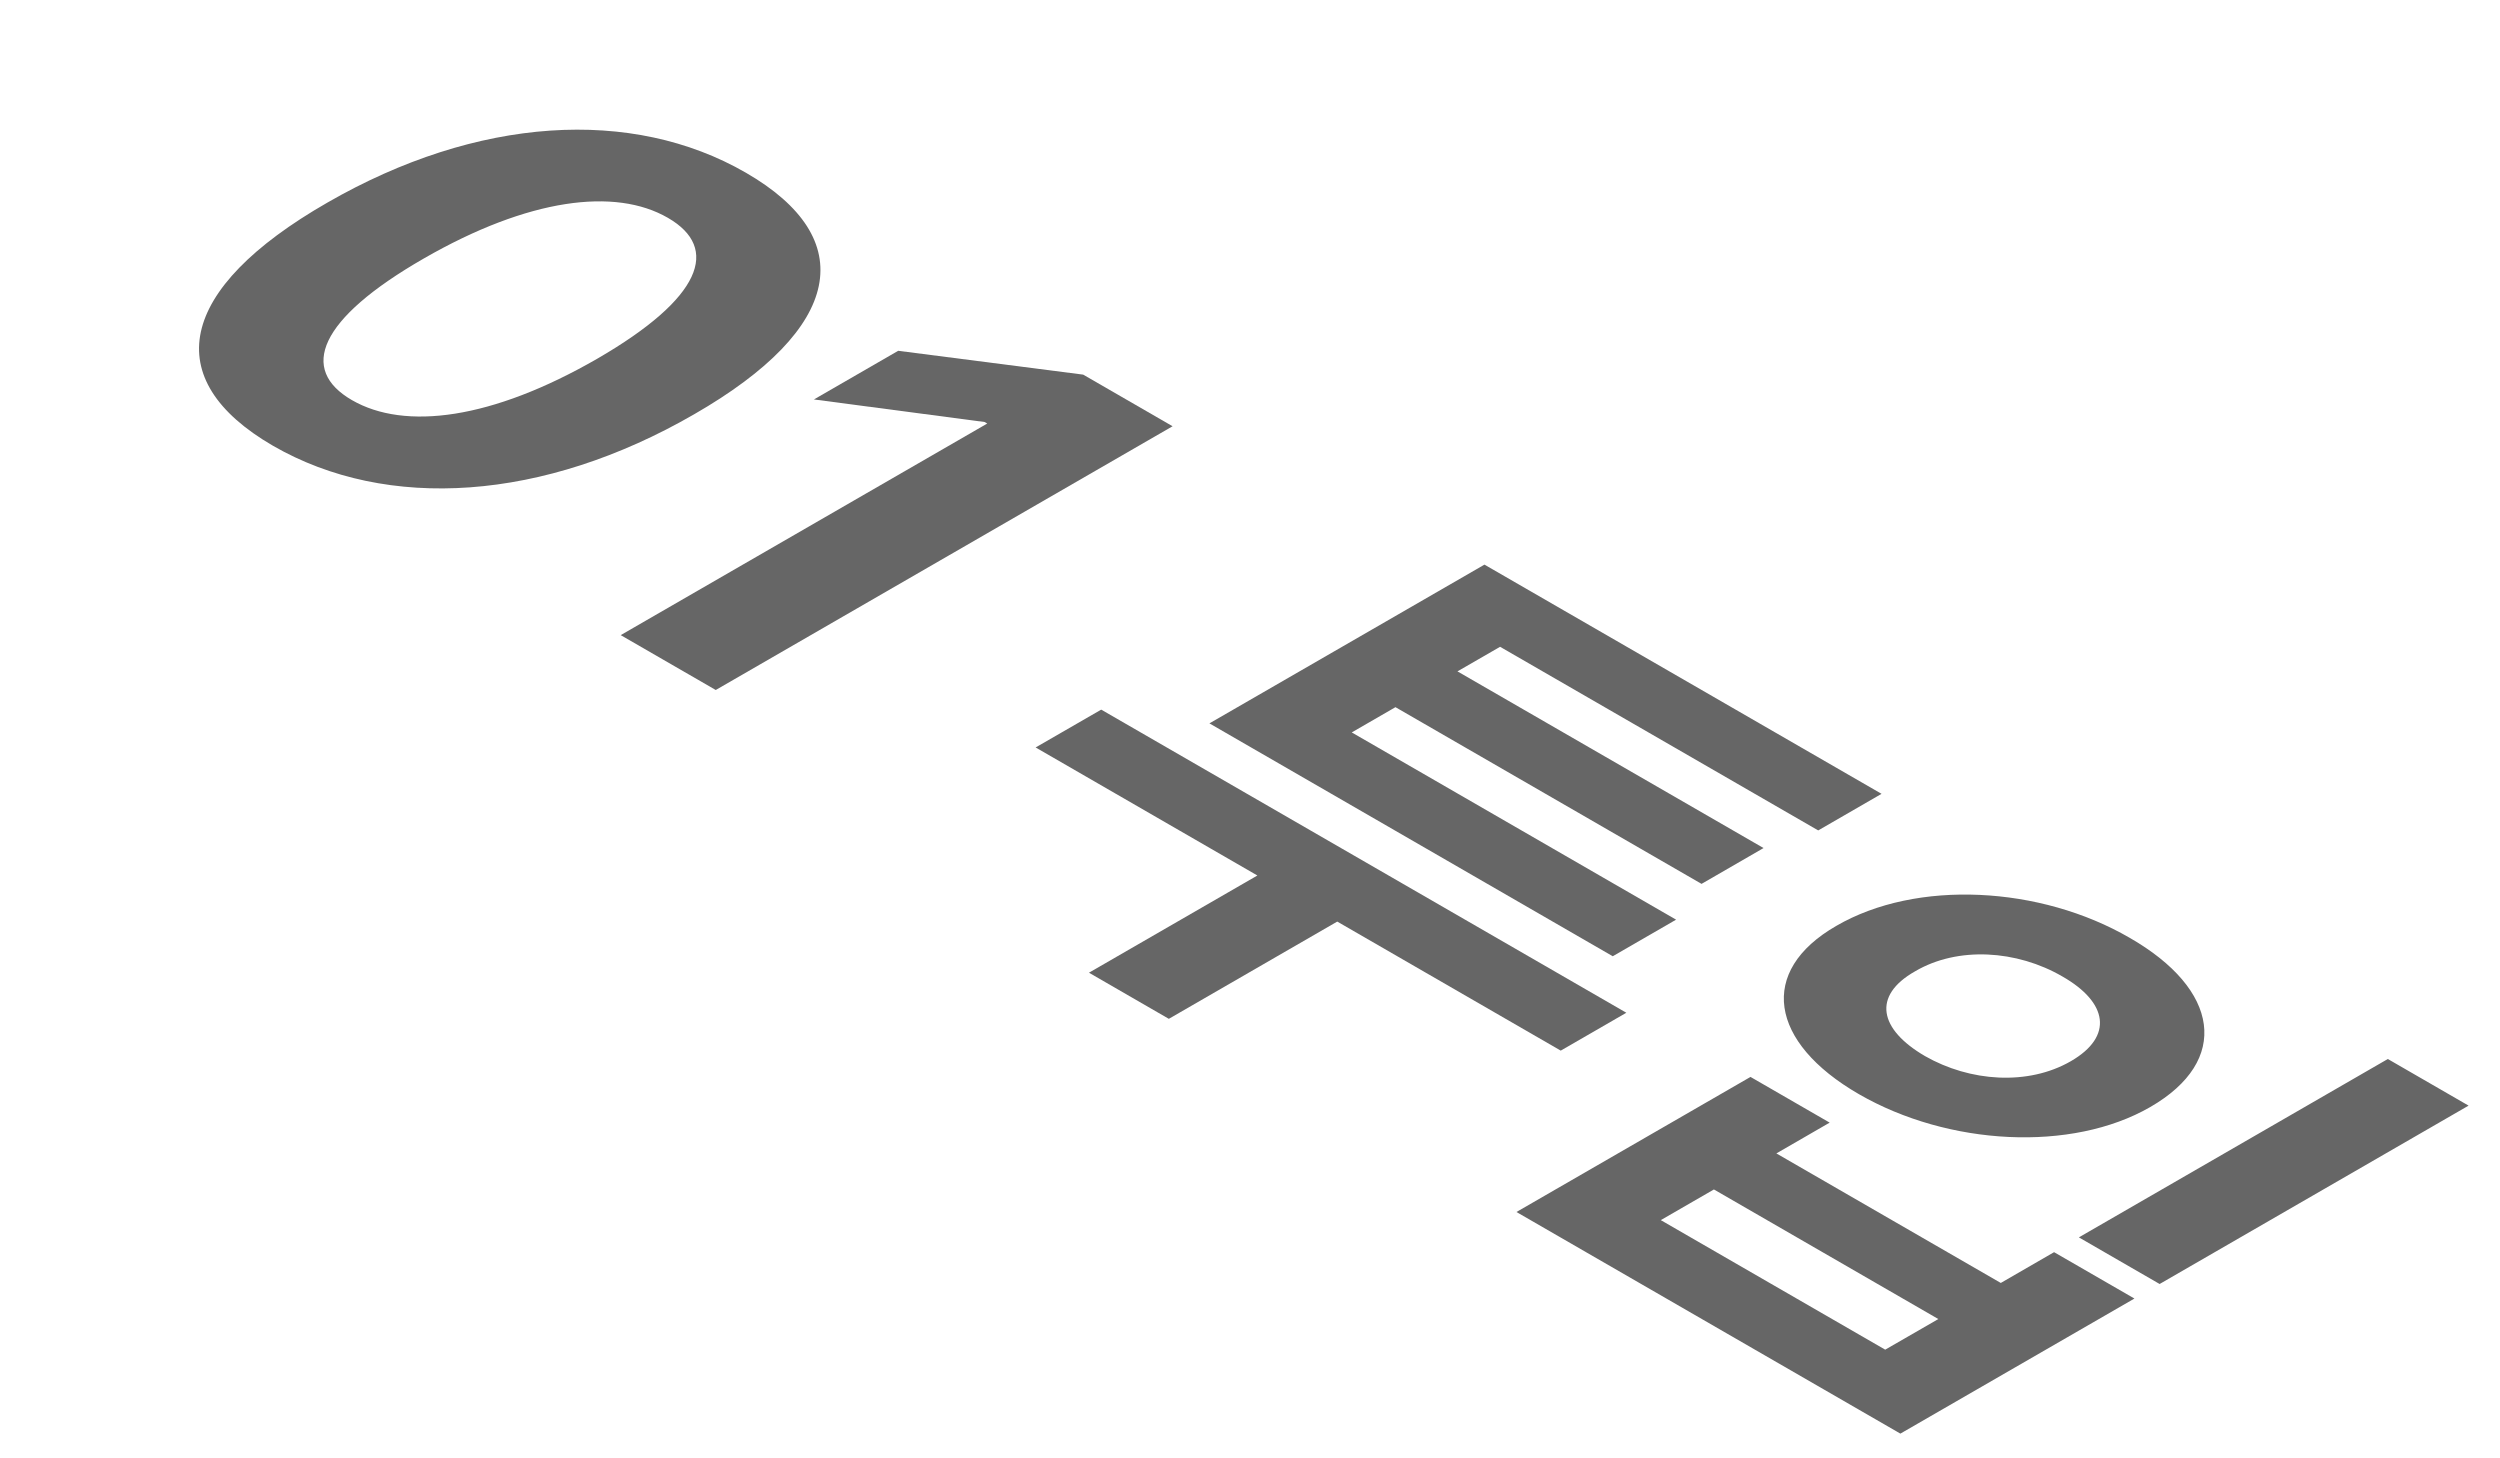 <svg width="60" height="35" viewBox="0 0 60 35" fill="none" xmlns="http://www.w3.org/2000/svg">
<path d="M59.246 26.535L51.831 30.816L49.893 29.697L57.308 25.416L59.246 26.535ZM44.073 22.22C46 21.102 48.966 21.262 51.113 22.508C53.266 23.744 53.539 25.453 51.606 26.569C49.721 27.657 46.761 27.499 44.614 26.26C42.461 25.017 42.183 23.305 44.073 22.22ZM45.963 23.311C44.924 23.899 45.101 24.705 46.198 25.345C47.28 25.963 48.672 26.062 49.7 25.469C50.733 24.872 50.583 24.056 49.502 23.438C48.404 22.798 46.986 22.709 45.963 23.311ZM36.395 29.088L42.012 25.846L43.912 26.943L42.633 27.682L48.019 30.791L49.298 30.052L51.226 31.165L45.609 34.407L36.395 29.088ZM39.859 29.283L45.245 32.392L46.52 31.657L41.134 28.547L39.859 29.283Z" fill="#666666"/>
<path d="M39.032 24.306L37.458 25.215L32.094 22.118L28.052 24.452L26.135 23.345L30.177 21.012L24.855 17.939L26.429 17.031L39.032 24.306ZM29.026 17.361L35.627 13.551L45.157 19.052L43.637 19.93L36.002 15.523L34.979 16.113L42.325 20.353L40.837 21.213L33.491 16.972L32.442 17.578L40.226 22.072L38.706 22.95L29.026 17.361Z" fill="#666666"/>
<path d="M28.142 10.23L17.178 16.56L14.897 15.243L23.694 10.165L23.629 10.128L19.534 9.587L21.557 8.419L25.996 8.991L28.142 10.23Z" fill="#666666"/>
<path d="M6.551 10.698C3.81 9.109 4.244 6.936 7.858 4.862C11.455 2.791 15.166 2.566 17.901 4.145C20.637 5.725 20.246 7.879 16.659 9.943C13.046 12.03 9.292 12.28 6.551 10.698ZM10.176 6.201C7.633 7.662 7.178 8.871 8.447 9.603C9.715 10.336 11.803 10.07 14.341 8.605C16.841 7.156 17.291 5.956 16.028 5.227C14.764 4.497 12.687 4.757 10.176 6.201Z" fill="#666666"/>
</svg>
